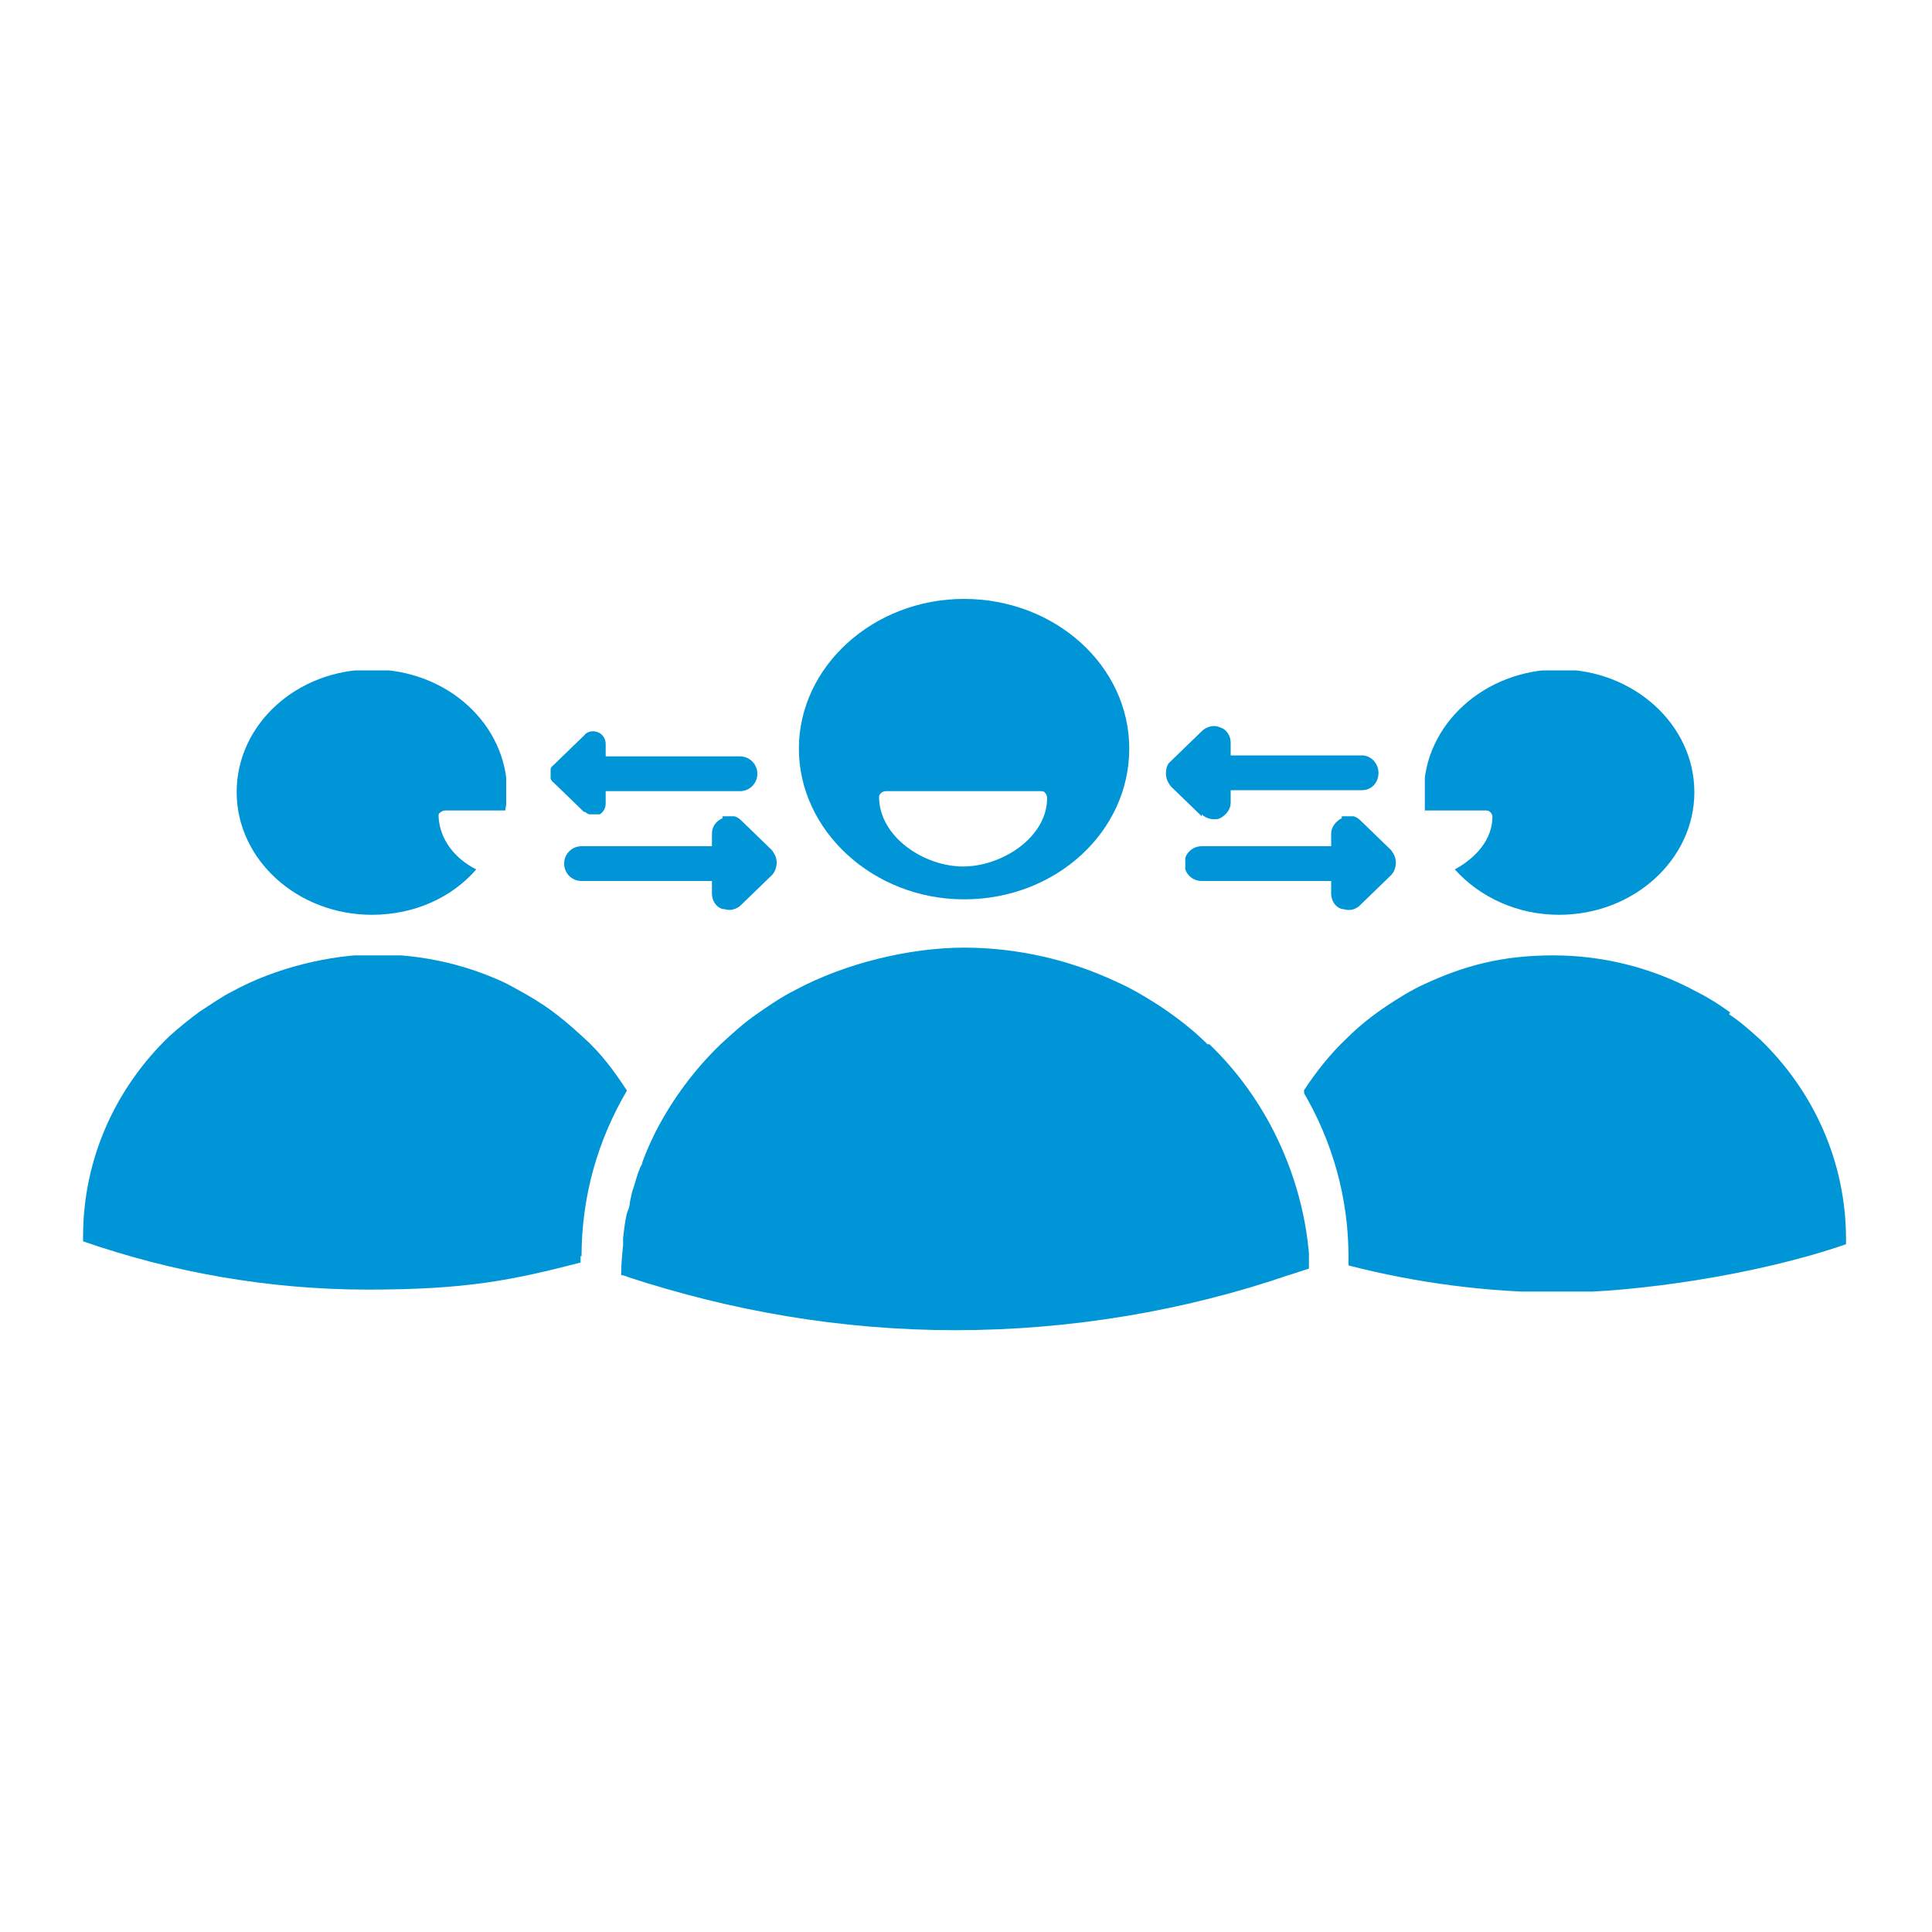 <?xml version="1.0" encoding="UTF-8"?>
<svg xmlns="http://www.w3.org/2000/svg" version="1.1" xmlns:xlink="http://www.w3.org/1999/xlink" viewBox="0 0 200 200">
  <defs>
    <style>
      .cls-1 {
        clip-path: url(#clippath-6);
      }

      .cls-2 {
        clip-path: url(#clippath-7);
      }

      .cls-3 {
        clip-path: url(#clippath-4);
      }

      .cls-4 {
        fill: none;
      }

      .cls-5 {
        clip-path: url(#clippath-1);
      }

      .cls-6 {
        isolation: isolate;
      }

      .cls-7 {
        clip-path: url(#clippath-5);
      }

      .cls-8 {
        clip-path: url(#clippath-8);
      }

      .cls-9 {
        clip-path: url(#clippath-3);
      }

      .cls-10 {
        fill: #0095d6;
      }

      .cls-11 {
        clip-path: url(#clippath-2);
      }

      .cls-12 {
        clip-path: url(#clippath);
      }
    </style>
    <clipPath id="clippath">
      <rect class="cls-4" x="8.6" y="98.9" width="56.3" height="34.8"/>
    </clipPath>
    <clipPath id="clippath-1">
      <rect class="cls-4" x="64.2" y="98.1" width="71.3" height="39.6"/>
    </clipPath>
    <clipPath id="clippath-2">
      <rect class="cls-4" x="24.5" y="69.4" width="27.9" height="25.3"/>
    </clipPath>
    <clipPath id="clippath-3">
      <rect class="cls-4" x="135" y="98.9" width="56.3" height="34.8"/>
    </clipPath>
    <clipPath id="clippath-4">
      <rect class="cls-4" x="147.5" y="69.4" width="27.9" height="25.3"/>
    </clipPath>
    <clipPath id="clippath-5">
      <rect class="cls-4" x="57" y="75.5" width="21.5" height="8.8"/>
    </clipPath>
    <clipPath id="clippath-6">
      <rect class="cls-4" x="58.4" y="84.5" width="22" height="9.7"/>
    </clipPath>
    <clipPath id="clippath-7">
      <rect class="cls-4" x="120.7" y="75.1" width="22.1" height="9.7"/>
    </clipPath>
    <clipPath id="clippath-8">
      <rect class="cls-4" x="122.7" y="84.5" width="21.9" height="9.7"/>
    </clipPath>
  </defs>
  <!-- Generator: Adobe Illustrator 28.7.1, SVG Export Plug-In . SVG Version: 1.2.0 Build 142)  -->
  <g>
    <g id="Layer_1">
      <g class="cls-6">
        <g class="cls-12">
          <path class="cls-10" d="M60.2,130.1c0-6.3,1.7-12.1,4.7-17.2-1.3-2-2.7-3.9-4.5-5.5-1.3-1.2-2.7-2.4-4.2-3.4-1.2-.8-2.5-1.5-3.8-2.2-4-1.9-8.6-3-13.4-3s-10.5,1.4-14.9,3.8c-1.2.6-2.3,1.4-3.4,2.1-1.1.8-2.2,1.7-3.2,2.6-5.5,5.3-8.9,12.6-8.9,20.7s0,.4,0,.5c9.2,3.2,19.2,5,29.5,5s15-1,22-2.8c0,0,0,0,0-.1,0-.2,0-.4,0-.6"/>
        </g>
      </g>
      <g class="cls-6">
        <g class="cls-5">
          <path class="cls-10" d="M125,108.1c-1.5-1.5-3.2-2.8-5-4l.9-1.3-.9,1.3c-1.4-.9-2.9-1.8-4.5-2.5-4.7-2.2-10.1-3.5-15.7-3.5s-12.3,1.6-17.5,4.4c-1.4.7-2.7,1.6-4,2.5-1.3.9-2.5,2-3.7,3.1-2.7,2.6-5,5.7-6.7,9-.5,1-1,2.1-1.4,3.2,0,.2-.1.3-.2.5-.3.7-.5,1.4-.7,2.1-.2.5-.3,1.1-.4,1.6,0,.4-.2.8-.3,1.1-.2.8-.3,1.7-.4,2.6,0,.2,0,.4,0,.7-.1,1-.2,2-.2,3.1.2,0,.5.1.7.2h0c10.7,3.5,22,5.5,33.9,5.5s23.7-2,34.5-5.7c.7-.2,1.5-.5,2.2-.7-.2-5.1-1.6-10-3.8-14.3-1.7-3.3-3.9-6.3-6.6-8.9"/>
        </g>
      </g>
      <path class="cls-10" d="M99.8,93.1c9.5,0,17.1-7,17.1-15.6s-7.7-15.5-17.1-15.5-17.1,7-17.1,15.5,7.7,15.6,17.1,15.6M91.2,82.1c.1-.1.3-.2.5-.2h16c.2,0,.4,0,.5.2.1.1.2.3.2.5,0,4.1-4.7,7.1-8.7,7.1-4,0-8.6-3-8.7-7.1,0-.2,0-.3.2-.5"/>
      <g class="cls-6">
        <g class="cls-11">
          <path class="cls-10" d="M38.5,94.7c4.4,0,8.3-1.8,10.8-4.7-2.2-1.1-3.8-3.1-3.9-5.5,0-.2,0-.3.2-.4.1-.1.3-.2.5-.2h6.2c.1-.6.2-1.2.2-1.9,0-7-6.2-12.7-14-12.7s-14,5.7-14,12.7,6.3,12.7,14,12.7"/>
        </g>
      </g>
      <g class="cls-6">
        <g class="cls-9">
          <path class="cls-10" d="M179.1,104.8c-1.1-.8-2.2-1.5-3.4-2.1-4.4-2.4-9.5-3.8-14.9-3.8s-9.3,1.1-13.4,3c-1.3.6-2.6,1.4-3.8,2.2-1.5,1-2.9,2.1-4.2,3.4-1.7,1.6-3.2,3.5-4.5,5.5,3,5.1,4.7,10.9,4.7,17.2s0,.5,0,.7,0,0,0,.1c7,1.8,14.4,2.8,22,2.8s20.3-1.8,29.5-5c0-.2,0-.4,0-.5,0-8.1-3.4-15.4-8.9-20.7-1-.9-2-1.8-3.2-2.6"/>
        </g>
      </g>
      <g class="cls-6">
        <g class="cls-3">
          <path class="cls-10" d="M153.8,83.9c.2,0,.3,0,.5.2.1.1.2.3.2.4,0,2.4-1.7,4.3-3.9,5.5,2.6,2.9,6.5,4.7,10.8,4.7,7.7,0,14-5.7,14-12.7s-6.3-12.7-14-12.7-14,5.7-14,12.7,0,1.3.2,1.9h6.2Z"/>
        </g>
      </g>
      <g class="cls-6">
        <g class="cls-7">
          <path class="cls-10" d="M60.5,84c.2.2.6.4.9.4s.3,0,.5,0c.5-.2.8-.7.8-1.2v-1.3h13.9c1,0,1.8-.8,1.8-1.8s-.8-1.8-1.8-1.8h-13.9v-1.3c0-.5-.3-1-.8-1.2-.5-.2-1.1-.1-1.4.3l-3.2,3.1c-.3.2-.4.6-.4.9s.1.7.4.9l3.2,3.1Z"/>
        </g>
      </g>
      <g class="cls-6">
        <g class="cls-1">
          <path class="cls-10" d="M74.8,84.7c-.7.3-1.1.9-1.1,1.6v1.3h-13.5c-1,0-1.8.8-1.8,1.8s.8,1.8,1.8,1.8h13.5v1.3c0,.7.4,1.4,1.1,1.6.2,0,.5.1.7.1.4,0,.9-.2,1.2-.5l3.2-3.1c.3-.3.5-.8.5-1.3s-.2-.9-.5-1.3l-3.2-3.1c-.5-.5-1.3-.6-1.9-.4"/>
        </g>
      </g>
      <g class="cls-6">
        <g class="cls-2">
          <path class="cls-10" d="M124.4,84.3c.3.3.8.5,1.2.5s.5,0,.7-.1c.6-.3,1.1-.9,1.1-1.6v-1.3h13.6c1,0,1.7-.8,1.7-1.8s-.8-1.8-1.7-1.8h-13.6v-1.3c0-.7-.4-1.4-1.1-1.6-.6-.3-1.4-.1-1.9.4l-3.2,3.1c-.4.3-.5.8-.5,1.3s.2.9.5,1.3l3.2,3.1Z"/>
        </g>
      </g>
      <g class="cls-6">
        <g class="cls-8">
          <path class="cls-10" d="M138.9,84.7c-.6.3-1.1.9-1.1,1.6v1.3h-13.4c-1,0-1.8.8-1.8,1.8s.8,1.8,1.8,1.8h13.4v1.3c0,.7.4,1.4,1.1,1.6.2,0,.5.1.7.1.5,0,.9-.2,1.2-.5l3.2-3.1c.3-.3.5-.8.5-1.3s-.2-.9-.5-1.3l-3.2-3.1c-.5-.5-1.3-.6-1.9-.4"/>
        </g>
      </g>
    </g>
  </g>
</svg>